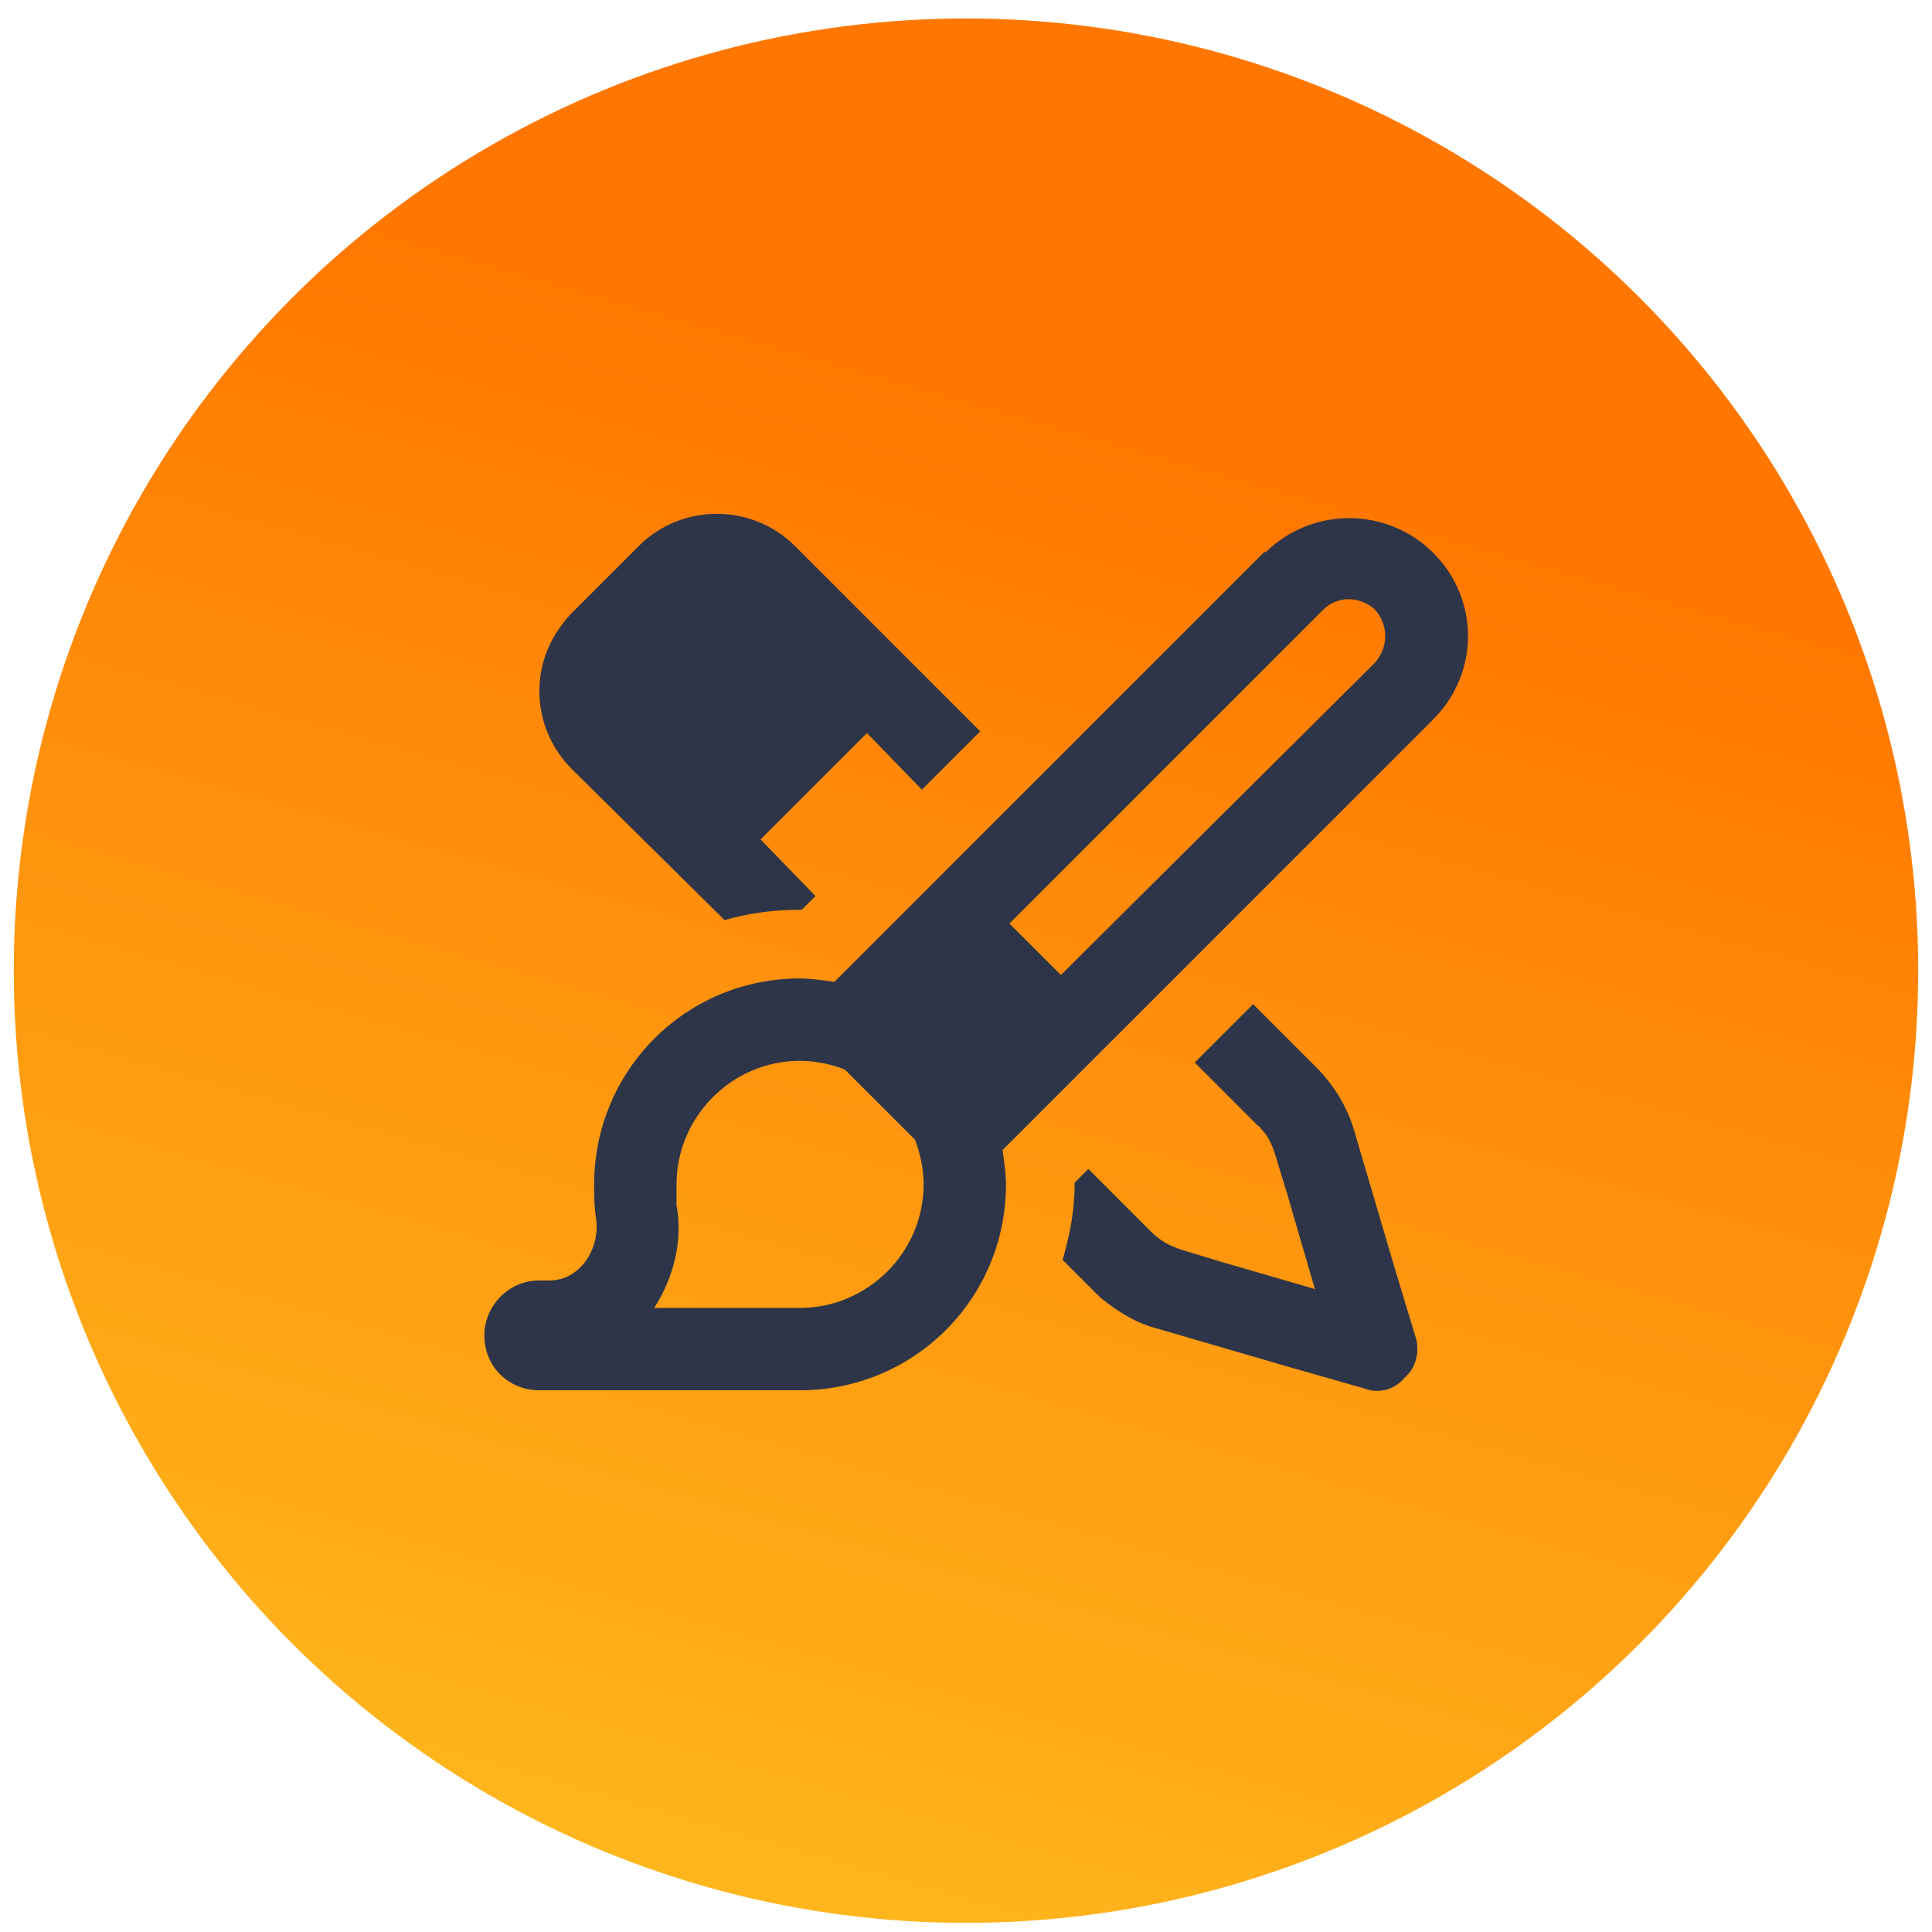 <svg width="94" height="94" viewBox="0 0 94 94" fill="none" xmlns="http://www.w3.org/2000/svg">
<ellipse cx="46.999" cy="47.227" rx="46.329" ry="46.329" fill="url(#paint0_linear_2998_66633)"/>
<path d="M38.676 26.566L47.693 35.583L44.854 38.422L42.182 35.666L37.006 40.843L39.678 43.598L39.01 44.266H38.926C37.59 44.266 36.422 44.433 35.253 44.767L27.822 37.42C25.985 35.583 25.735 32.744 27.154 30.657C27.321 30.407 27.572 30.073 27.822 29.822L31.078 26.566C33.166 24.479 36.589 24.479 38.676 26.566ZM58.129 51.697L60.968 48.858L64.057 51.947C64.892 52.782 65.56 53.867 65.894 55.036L67.814 61.548L68.899 65.139C69.066 65.806 68.899 66.558 68.315 67.059C67.814 67.643 67.063 67.81 66.395 67.56L62.888 66.558L56.292 64.638C55.291 64.387 54.372 63.803 53.537 63.135C53.454 63.051 53.287 62.884 53.203 62.801L51.7 61.298C52.034 60.129 52.285 58.96 52.285 57.624V57.541L52.953 56.873L56.042 59.962C56.459 60.38 56.96 60.63 57.461 60.797L59.382 61.382L63.974 62.717L62.638 58.125L62.053 56.205C61.886 55.704 61.719 55.287 61.385 54.953C61.302 54.869 61.302 54.786 61.218 54.786L58.129 51.697ZM66.896 29.655C66.144 28.987 65.059 28.987 64.391 29.655L49.112 44.934L51.617 47.439L66.896 32.243C67.564 31.492 67.564 30.407 66.896 29.655ZM38.926 51.613C35.587 51.613 32.915 54.368 32.915 57.624C32.915 57.958 32.915 58.292 32.915 58.626C33.249 60.38 32.748 62.216 31.83 63.636H31.746H38.926C42.182 63.636 44.938 60.964 44.938 57.624C44.938 56.873 44.771 56.122 44.52 55.454L41.097 52.031C40.429 51.78 39.678 51.613 38.926 51.613ZM61.552 26.817V26.9C63.806 24.646 67.48 24.646 69.734 26.9C71.989 29.154 71.989 32.744 69.734 34.999L48.778 55.955C48.862 56.539 48.945 57.123 48.945 57.624C48.945 63.218 44.437 67.643 38.926 67.643H26.236C24.733 67.643 23.564 66.474 23.564 64.972C23.564 63.552 24.733 62.3 26.236 62.3H26.737C28.24 62.3 29.241 60.714 28.991 59.211C28.908 58.71 28.908 58.209 28.908 57.624C28.908 52.114 33.333 47.606 38.926 47.606C39.427 47.606 40.012 47.689 40.596 47.773L61.552 26.817Z" fill="#2E3548"/>
<defs>
<linearGradient id="paint0_linear_2998_66633" x1="35.803" y1="93.557" x2="63.248" y2="-2.674" gradientUnits="userSpaceOnUse">
<stop stop-color="#FFB71D"/>
<stop offset="0.748" stop-color="#FF7700"/>
</linearGradient>
</defs>
</svg>
